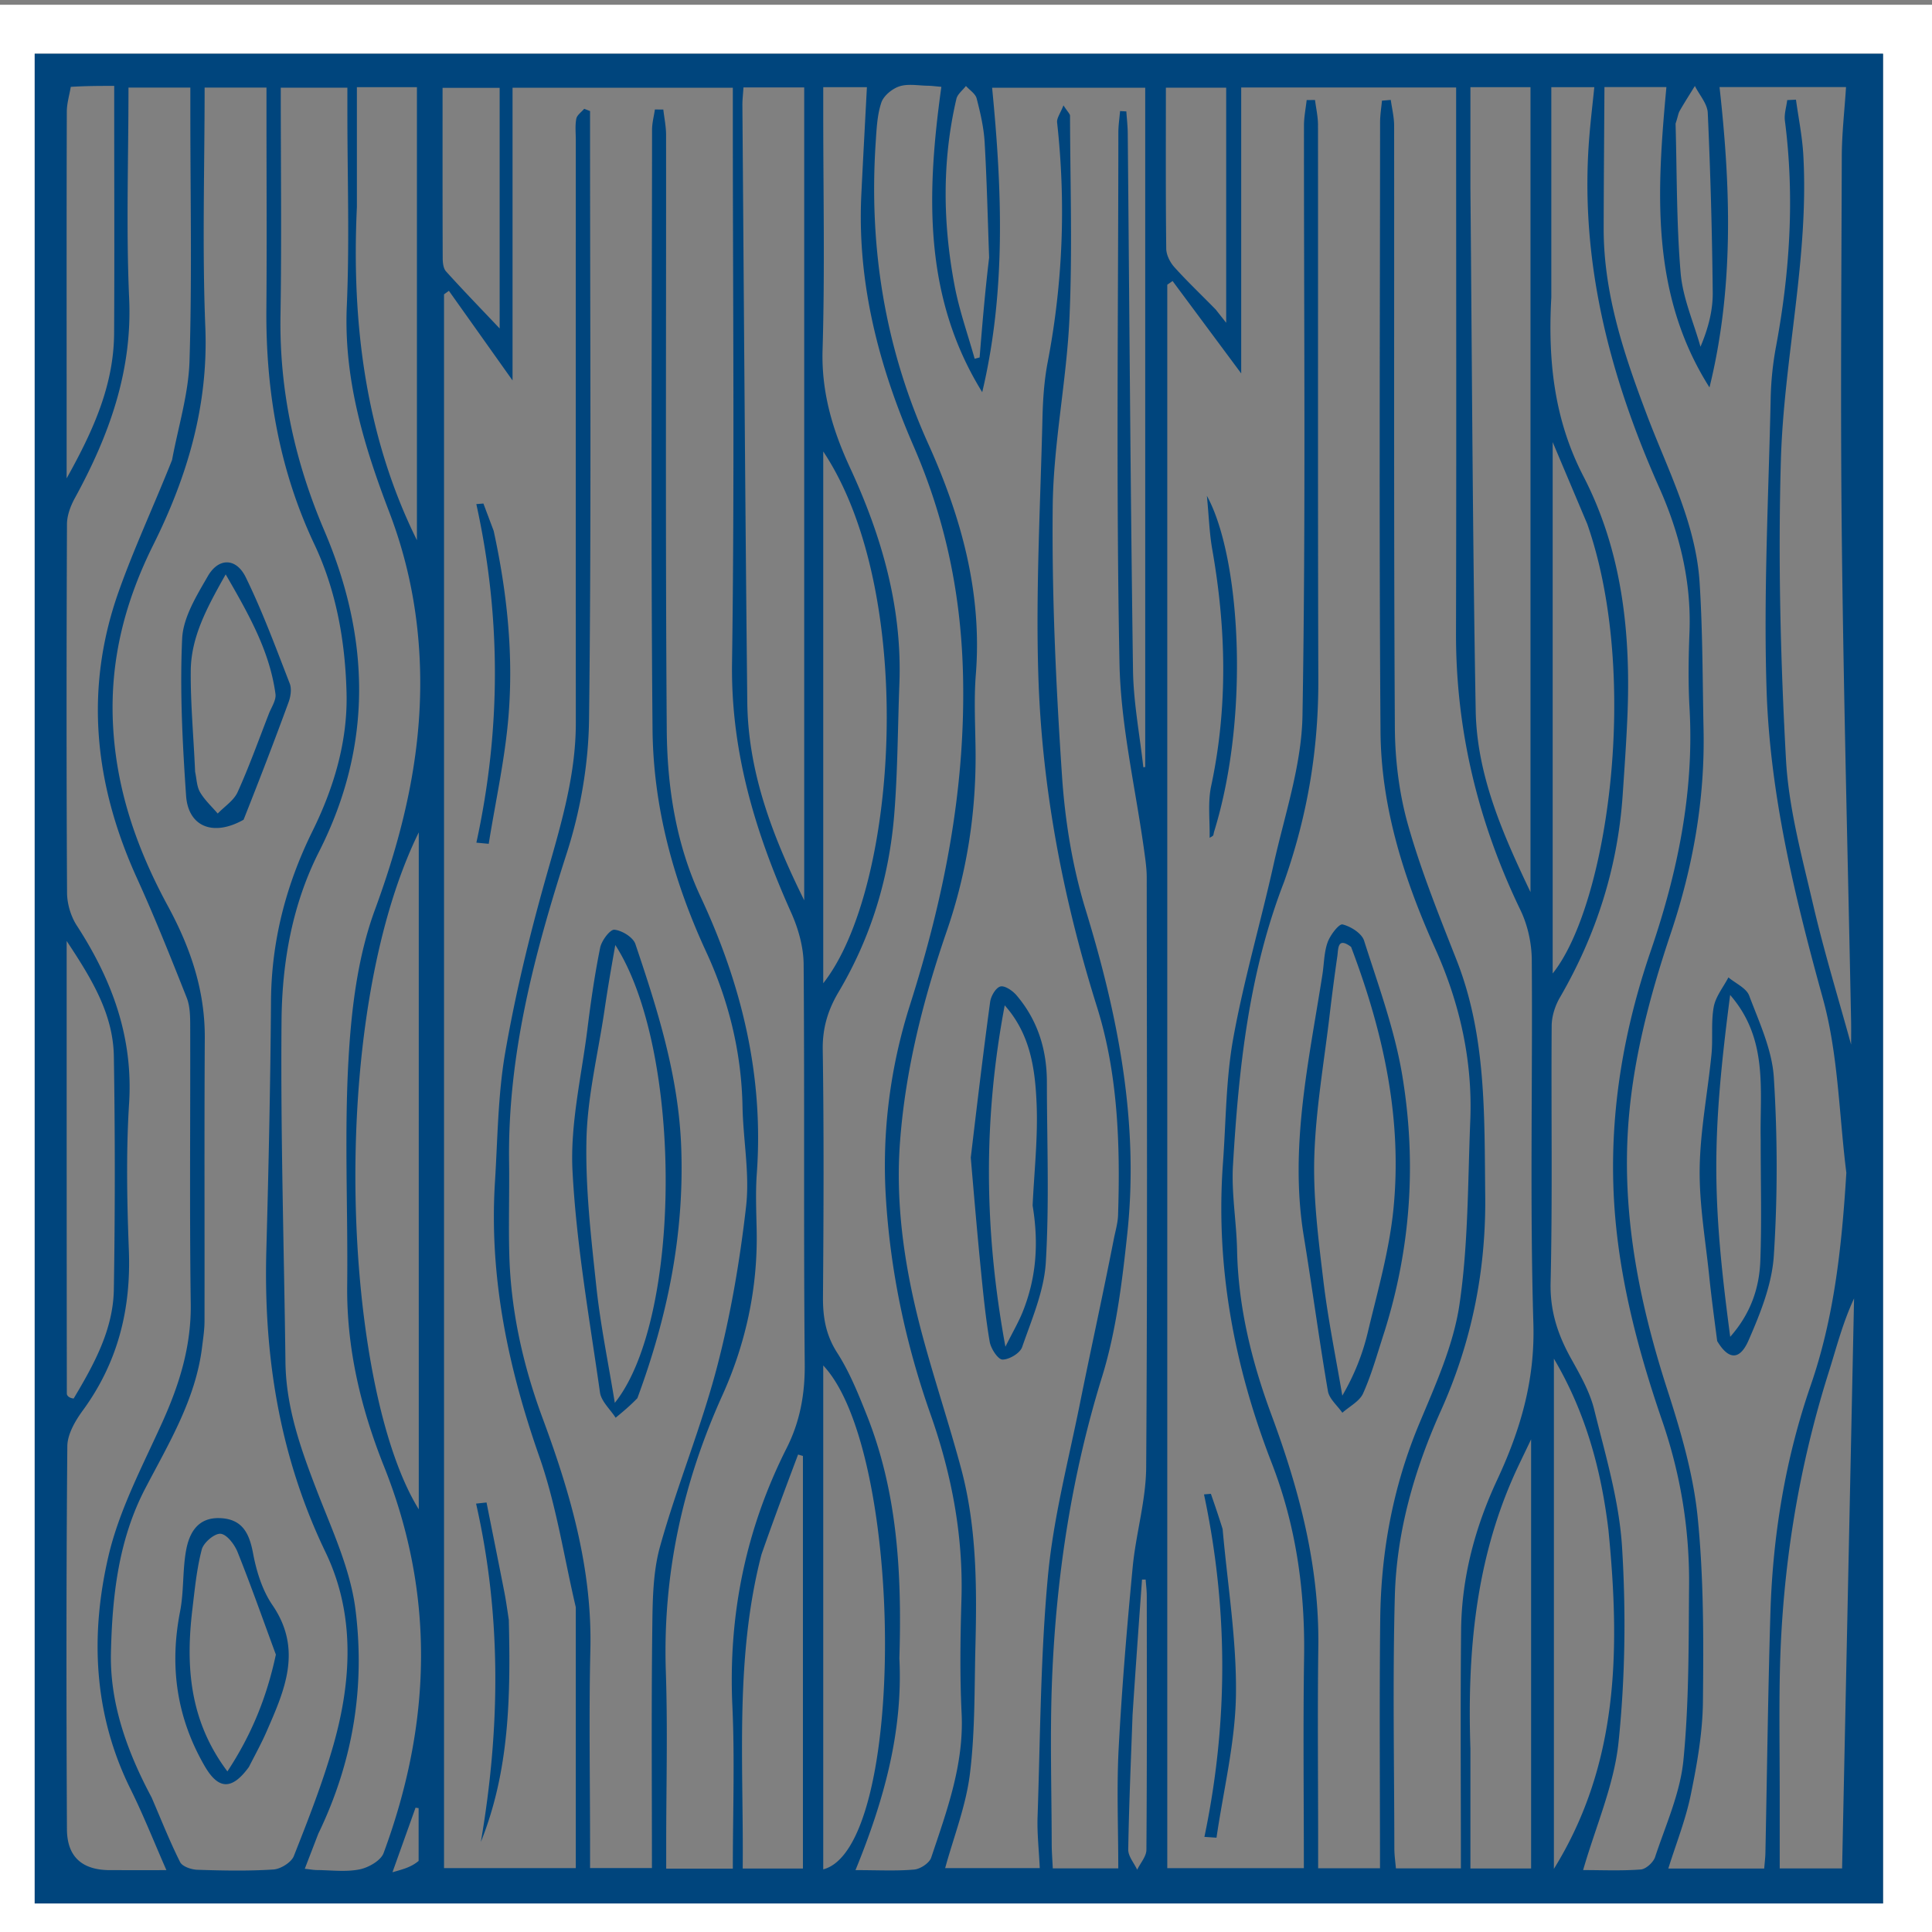 <svg xmlns="http://www.w3.org/2000/svg" viewBox="0 0 406 406"><rect x="0" y="0" width="406" height="406" fill="#808080" stroke="none"/><path d="M0 94V1h406v406H0V94m53.5 306h342.207V11.293H7.292V400H53.5z" fill="#fff"/><path d="M53 400H7.293V11.293h388.415V400H53m216.857-214.716c-7.44 19.164-9.56 39.318-10.752 59.586-.348 5.907.737 11.885.859 17.837.245 12.028 3.104 23.517 7.242 34.673 5.84 15.745 10.059 31.727 9.832 48.696-.184 13.664-.038 27.332-.038 40.998v5.529h13c0-17.707-.145-35.02.045-52.33.155-14.124 2.664-27.794 8.148-40.957 3.412-8.188 7.235-16.562 8.508-25.201 1.874-12.711 1.74-25.729 2.269-38.625.517-12.606-2.221-24.699-7.342-36.094-6.564-14.606-11.406-29.67-11.523-45.7-.311-42.662-.11-85.328-.088-127.992.001-1.517.258-3.033.396-4.55l1.853-.155c.245 1.804.702 3.609.703 5.413.04 42.164-.09 84.329.153 126.492.04 6.852.918 13.914 2.781 20.49 2.731 9.638 6.511 19.001 10.186 28.346 6.293 16 5.826 32.699 6.022 49.445.186 15.845-2.851 30.866-9.298 45.222-5.599 12.468-9.337 25.454-9.699 39.082-.469 17.653-.122 35.328-.099 52.994.002 1.425.221 2.849.329 4.15H307c0-16.946-.124-33.532.044-50.116.111-11.041 2.946-21.603 7.574-31.522 4.891-10.482 7.969-20.914 7.614-32.843-.758-25.476-.142-50.991-.338-76.488-.027-3.49-.861-7.267-2.374-10.404-8.897-18.449-13.602-37.771-13.548-58.297.097-36.33.028-72.662.028-108.993v-5.587h-45.168v60.088l-14.417-19.413-1.117.77v332.757h28.701c0-15.063-.174-29.716.05-44.363.215-14.042-1.701-27.636-6.803-40.776-7.884-20.304-11.842-41.275-10.242-63.128.639-8.729.61-17.584 2.162-26.15 2.222-12.264 5.755-24.286 8.465-36.469 2.315-10.402 5.9-20.859 6.079-31.34.705-41.319.282-82.657.314-123.988.001-1.78.368-3.56.564-5.34l1.756-.019c.218 1.745.626 3.491.627 5.236.036 38.831-.052 77.663.069 116.493.047 14.361-2.145 28.266-7.183 42.543m-148.858 152.46c-2.483-10.548-4.077-21.408-7.642-31.576-6.595-18.81-10.594-37.844-9.341-57.816.569-9.065.607-18.242 2.151-27.149 2.098-12.106 4.994-24.119 8.32-35.954 3.083-10.973 6.526-21.782 6.52-33.334-.021-40.826-.008-81.653-.007-122.479 0-1.5-.17-3.035.107-4.484.148-.775 1.083-1.399 1.663-2.091l1.229.479v5.843c0 40.66.284 81.323-.213 121.976-.115 9.41-1.795 19.143-4.678 28.108-6.808 21.169-12.428 42.408-12.125 64.848.089 6.571-.139 13.149.05 19.716.339 11.795 2.911 23.18 6.999 34.213 5.821 15.712 10.437 31.607 10.032 48.647-.32 13.49-.064 26.994-.064 40.492v5.381h13c0-16.921-.132-33.409.07-49.893.073-5.924.073-12.082 1.642-17.706 3.528-12.649 8.603-24.876 11.934-37.567 2.907-11.073 4.84-22.483 6.141-33.865.786-6.877-.617-13.982-.75-20.989-.217-11.411-2.902-22.29-7.636-32.523-6.891-14.896-11.125-30.469-11.273-46.763-.381-41.989-.134-83.984-.101-125.977.001-1.425.39-2.85.599-4.275l1.767.015c.202 1.772.58 3.545.582 5.317.033 41.659-.158 83.32.141 124.978.086 12.047 1.932 24.058 7.12 35.149 8.634 18.454 13.287 37.633 11.806 58.125-.288 3.979-.109 7.997-.029 11.995.242 12.1-2.289 23.739-7.207 34.632-8.38 18.56-12.566 37.767-11.879 58.153.403 11.984.074 23.993.074 35.991v5.318h14c0-11.606.423-22.918-.095-34.186-.879-19.12 2.805-37.14 11.408-54.189 2.81-5.568 3.858-11.346 3.799-17.672-.261-27.993-.018-55.99-.23-83.984-.028-3.633-1.111-7.493-2.611-10.841-7.5-16.736-12.702-33.755-12.436-52.515.546-38.319.164-76.652.164-114.978v-5.879h-46.289v61.512L94.334 61.115l-1.023.738v330.721H121l-.001-54.83m113.007-77.067c.329-1.78.893-3.552.95-5.341.472-14.777-.015-29.679-4.429-43.737-7.168-22.827-11.603-46.052-12.333-69.84-.55-17.919.446-35.888.872-53.832.094-3.952.358-7.955 1.101-11.827 3.203-16.706 3.839-33.478 1.978-50.374-.099-.895.675-1.885 1.335-3.584.913 1.415 1.38 1.801 1.381 2.188.034 14.22.526 28.463-.127 42.654-.605 13.154-3.37 26.242-3.511 39.377-.203 18.884.689 37.812 1.951 56.666.633 9.453 2.182 19.07 4.953 28.111 6.83 22.282 11.268 44.774 8.767 68.118-1.083 10.107-2.315 20.409-5.298 30.059-6.437 20.82-9.653 42.049-10.515 63.684-.457 11.481-.091 22.995-.07 34.493.003 1.754.152 3.508.227 5.141H235c0-8.668-.356-16.992.083-25.274.673-12.69 1.737-25.365 2.943-38.017.67-7.034 2.791-14.003 2.838-21.011.277-41.328.143-82.658.114-123.988-.001-1.805-.27-3.619-.515-5.414-1.806-13.205-4.955-26.38-5.211-39.613-.72-37.149-.255-74.322-.235-111.485.001-1.496.235-2.992.36-4.488l1.317.07c.102 1.525.282 3.049.296 4.574.348 37.611.576 75.223 1.105 112.832.096 6.813 1.415 13.61 2.169 20.414l.397-.049V18.442h-32.173c2.124 21.692 2.91 42.894-2.079 63.972-12.433-20.081-11.682-41.889-8.589-64.167-1.238-.104-2.045-.219-2.853-.231-1.999-.029-4.146-.459-5.954.129-1.521.495-3.323 1.972-3.806 3.414-.871 2.605-.993 5.499-1.179 8.289-1.468 22.011 1.901 43.172 11.018 63.371 6.949 15.396 11.382 31.328 10.021 48.505-.42 5.3-.113 10.661-.056 15.993.14 12.995-1.819 25.657-6.051 37.941-4.953 14.379-8.679 29.08-9.82 44.235-1.049 13.936 1.163 27.684 4.811 41.142 2.498 9.216 5.53 18.288 8.008 27.509 3.301 12.285 3.337 24.894 3.021 37.493-.225 8.948-.059 17.964-1.167 26.812-.841 6.715-3.413 13.214-5.191 19.723h19.88c-.18-3.869-.578-7.32-.461-10.754.577-16.897.607-33.853 2.183-50.661 1.145-12.206 4.311-24.232 6.738-36.306 2.233-11.107 4.684-22.169 7.044-34.174M388 246.45c-1.543-12.241-1.684-24.87-4.936-36.639-5.902-21.365-11.131-42.813-11.831-64.928-.646-20.411.434-40.879.868-61.319a67.176 67.176 0 011.135-10.817c2.924-15.713 3.902-31.475 1.852-47.38-.18-1.4.31-2.886.488-4.332l1.839-.089c.528 3.867 1.322 7.72 1.541 11.605 1.218 21.607-4.098 42.763-4.712 64.196-.6 20.914-.078 41.908 1.068 62.806.562 10.24 3.349 20.413 5.691 30.486 2.33 10.023 5.364 19.882 7.998 29.48 0-1.39.031-3.211-.005-5.031-.66-33.221-1.539-66.44-1.93-99.664-.321-27.323-.109-54.653-.024-81.979.015-4.77.57-9.538.892-14.546h-26.583c2.378 21.305 3.017 42.261-2.11 63.116-12.469-19.66-11.071-41.281-9.054-63.122h-13.02c-.058 10.065-.145 19.866-.163 29.668-.026 13.798 4.305 26.611 9.102 39.285 4.366 11.537 10.266 22.643 11.062 35.219.65 10.261.612 20.567.825 30.854.305 14.671-2.219 28.87-6.875 42.774-4.558 13.611-8.234 27.496-9.046 41.883-1.046 18.541 2.607 36.41 8.294 54.019 2.82 8.734 5.473 17.747 6.387 26.817 1.295 12.848 1.243 25.867 1.109 38.807-.068 6.527-1.236 13.111-2.552 19.537-1.08 5.272-3.113 10.349-4.722 15.506h20.15c.104-1.291.233-2.259.253-3.229.344-16.777.547-33.558 1.046-50.33.488-16.394 3.123-32.486 8.484-48.003 4.902-14.195 6.506-28.874 7.479-44.65M31.864 377.735c1.958 4.544 3.775 9.158 5.986 13.575.467.932 2.358 1.573 3.618 1.614 5.326.176 10.676.287 15.985-.059 1.53-.1 3.765-1.485 4.296-2.826 3.028-7.662 6.049-15.372 8.302-23.284 3.876-13.617 4.595-27.607-1.636-40.558-9.727-20.218-13.051-41.384-12.443-63.505.479-17.44.851-34.886.977-52.332.091-12.65 3.161-24.44 8.728-35.721 4.506-9.13 7.406-18.898 7.149-29.032-.271-10.7-2.112-21.382-6.75-31.202-7.426-15.72-10.241-32.279-10.097-49.516.112-13.664.021-27.328.021-40.992v-5.49H43c0 17.05-.521 33.716.147 50.334.661 16.43-3.748 31.328-10.921 45.731-5.946 11.94-9.186 24.244-8.473 37.937.721 13.848 5.129 26.192 11.538 38.013 4.738 8.739 7.803 17.704 7.743 27.741-.118 19.828-.021 39.658-.058 59.487-.003 1.805-.289 3.615-.509 5.414-1.338 10.958-6.994 20.236-11.938 29.713-5.69 10.905-6.949 22.773-7.218 34.539-.236 10.397 3.216 20.439 8.553 30.419m35.015 7.633l-2.831 7.346c1.223.134 1.877.263 2.532.268 2.999.024 6.083.44 8.967-.135 1.887-.376 4.473-1.839 5.064-3.437 9.994-27.022 10.94-54.064.097-81.224-4.85-12.148-7.896-24.782-7.749-38.06.175-15.827-.62-31.695.273-47.473.599-10.584 1.924-21.587 5.545-31.439 6.38-17.356 10.358-34.669 9.388-53.265-.551-10.559-2.637-20.599-6.361-30.328-5.348-13.97-9.589-28-8.926-43.295.584-13.47.122-26.986.122-40.482v-5.418H59c0 16.24.201 32.059-.056 47.871-.257 15.804 3.028 30.744 9.217 45.233 9.649 22.59 10.207 45.116-1.121 67.456-5.63 11.103-7.765 23.245-7.876 35.439-.22 23.936.528 47.88.822 71.821.118 9.604 3.273 18.382 6.678 27.201 3.132 8.113 6.971 16.314 8.037 24.786 2.007 15.958-.363 31.696-7.822 47.135M189 348.485c.77 15.397-3.242 29.893-9.223 44.511 4.712 0 8.55.214 12.339-.119 1.289-.113 3.185-1.361 3.567-2.503 3.291-9.847 6.916-19.603 6.394-30.332-.388-7.98-.269-16-.033-23.991.396-13.404-2.08-26.315-6.499-38.851-5.241-14.866-8.471-30.168-9.402-45.82-.807-13.578.954-27.175 5.056-40.098 7.1-22.37 11.621-44.798 11.192-68.564-.312-17.324-3.604-33.31-10.413-48.983-7.308-16.819-11.878-34.308-10.973-52.877.366-7.503.778-15.003 1.171-22.537H173v5.695c0 16.497.351 33.005-.14 49.488-.267 8.959 2.124 16.908 5.781 24.805 6.663 14.387 10.977 29.349 10.362 45.419-.349 9.112-.348 18.25-1.075 27.331-1.065 13.296-4.85 25.869-11.698 37.398-2.24 3.771-3.402 7.571-3.335 12.11.259 17.327.18 34.66.051 51.99-.032 4.255.589 7.987 2.989 11.723 2.567 3.996 4.388 8.524 6.163 12.968 6.458 16.156 7.458 33.101 6.902 51.237M326 62.5c-.716 13.054.505 25.526 6.743 37.579 8.156 15.758 9.999 33.058 9.242 50.636-.235 5.45-.617 10.895-.987 16.339-1.035 15.236-5.54 29.384-13.204 42.586-1.009 1.737-1.703 3.937-1.718 5.928-.13 17.995.187 35.998-.225 53.985-.137 5.962 1.508 10.916 4.278 15.9 1.907 3.432 3.947 6.975 4.875 10.729 2.36 9.551 5.258 19.177 5.86 28.903.844 13.629.668 27.464-.737 41.039-.928 8.971-4.78 17.639-7.443 26.862 3.894 0 8.022.186 12.112-.124 1.094-.083 2.641-1.493 3.012-2.615 2.222-6.711 5.268-13.407 5.95-20.314 1.204-12.191 1.085-24.528 1.192-36.807.102-11.788-1.789-23.316-5.631-34.498-5.373-15.637-9.527-31.594-10.231-48.163-.736-17.315 2.171-34.167 7.797-50.602 5.652-16.514 9.156-33.42 8.162-51.049-.3-5.315-.217-10.668-.01-15.993.413-10.645-2.083-20.749-6.327-30.286-10.513-23.629-16.872-47.982-14.701-74.076.278-3.345.674-6.68 1.028-10.14H326V62.5M36.157 96.667c1.281-6.929 3.453-13.83 3.668-20.792.533-17.308.175-34.643.175-51.966v-5.508H27c0 15.037-.51 29.699.14 44.309.685 15.39-4.258 28.901-11.428 41.997-.899 1.641-1.633 3.631-1.64 5.463-.105 25.819-.124 51.638.018 77.456.013 2.317.796 4.947 2.057 6.889 7.391 11.387 11.858 23.405 10.981 37.341-.648 10.287-.437 20.659-.047 30.972.466 12.349-2.33 23.522-9.682 33.575-1.589 2.172-3.229 4.987-3.251 7.52-.233 26.816-.219 53.636-.082 80.454.03 5.895 3.249 8.612 9.056 8.623 3.656.007 7.311.001 11.849.001-2.643-6.011-4.856-11.625-7.528-17.011-7.802-15.724-8.497-32.364-4.678-48.876 2.27-9.817 7.216-19.069 11.407-28.373 3.576-7.939 6.033-15.907 5.911-24.774-.266-19.486-.063-38.977-.113-58.467-.005-1.956-.033-4.07-.734-5.84-3.336-8.419-6.69-16.844-10.441-25.084-8.921-19.598-11.145-39.634-3.898-60.149 3.235-9.158 7.38-17.995 11.26-27.76M169 41.5V18.371h-12.766c-.093 1.501-.232 2.644-.223 3.785.321 41.779.581 83.558 1.028 125.336.156 14.544 5.09 27.817 11.961 41.701V41.5m140-2c.333 36.612.454 73.228 1.111 109.835.242 13.508 5.62 25.783 11.514 38.131V18.316h-12.624L309 39.5m-221 196v-60.585c-19.59 39.993-15.821 116.686 0 142.261V235.5m286 141.996v15.141h13.107l2.516-119.773c-2.397 5.135-3.7 10.35-5.316 15.465-6.496 20.57-9.829 41.65-10.278 63.188-.174 8.324-.029 16.654-.029 25.979M173 114.5v92.126c15.741-19.965 19.734-82.115 0-111.753V114.5m0 210v68.337c17.533-4.549 17.071-87.797 0-105.887v37.55m160.544-214.417l-7.256-17.176v111.661c11.559-14.433 18.45-62.535 7.256-94.485m4.457 211.406c-1.519-12.627-4.781-24.678-11.459-35.976v107.223c13.614-21.987 13.957-45.943 11.459-71.247M75 43.5c-1.157 24.505 1.842 48.253 12.615 70.022V18.323H75V43.5m234 324v25.155h12.752v-90.186c-1.654 3.49-2.738 5.647-3.712 7.853-7.923 17.934-9.724 36.857-9.04 57.178m-148.979-40.844c-5.647 21.778-3.728 43.926-3.946 66.01h12.654v-86.705l-1.019-.293c-2.528 6.725-5.056 13.449-7.689 20.988m-144.54-32.769c4.245-7.12 8.305-14.436 8.442-22.929.263-16.319.266-32.649.001-48.969-.143-8.821-4.538-16.148-9.917-24.244 0 32.537-.004 63.823.036 95.109.001.479.545.958 1.438 1.033m-.609-275.634c-.291 1.738-.829 3.475-.834 5.214-.061 18.97-.038 37.94-.038 56.911v20.146c5.843-10.437 9.919-19.849 9.978-30.517.086-15.476.022-30.952.022-46.428v-5.527c-3.265 0-5.745 0-9.128.201M255.49 65.059l2.187 2.773v-49.4h-12.673c0 11.563-.056 22.697.076 33.829.016 1.309.79 2.854 1.692 3.861 2.614 2.918 5.472 5.619 8.718 8.937M105 64.041V18.455H93.003c0 12.232-.015 24.012.029 35.791.004.941.124 2.146.691 2.776 3.472 3.854 7.088 7.578 11.276 12l.001-4.981m102.859-9.91c-.295-8.091-.472-16.189-.946-24.269-.181-3.084-.897-6.166-1.675-9.17-.26-1.002-1.474-1.756-2.251-2.624-.689.9-1.773 1.709-2.007 2.715-3.046 13.058-2.852 26.203-.37 39.291.983 5.186 2.782 10.217 4.209 15.319l1.041-.276c.547-6.707 1.094-13.414 1.999-20.986m144.252-28.142c.298 10.469.18 20.973 1.068 31.392.447 5.242 2.72 10.327 4.168 15.484 1.705-4.028 2.611-7.739 2.574-11.44a1082.787 1082.787 0 00-1.043-37.711c-.087-1.919-1.765-3.767-2.707-5.648-1.068 1.735-2.172 3.449-3.184 5.216-.318.552-.39 1.244-.876 2.707M238 360.414c-.333 9.42-.753 18.839-.905 28.263-.023 1.401 1.22 2.822 1.878 4.234.676-1.394 1.929-2.783 1.939-4.181.133-17.781.092-35.562.077-53.344-.001-1.152-.154-2.303-.236-3.455l-.763.002c-.663 9.172-1.327 18.343-1.99 28.481M87.97 391.065v-11.092l-.643-.097a65800.87 65800.87 0 00-4.853 13.568c2.549-.717 3.96-1.114 5.496-2.379z" fill="#00457d"/><path d="M290.939 279.837c-1.502 4.61-2.676 8.936-4.489 12.976-.75 1.672-2.867 2.732-4.362 4.07-1.047-1.511-2.753-2.91-3.034-4.553-1.856-10.836-3.301-21.741-5.077-32.592-3.049-18.639 1.075-36.734 3.922-54.935.355-2.268.335-4.66 1.093-6.779.545-1.522 2.392-3.933 3.138-3.756 1.724.41 4.032 1.864 4.521 3.399 2.992 9.388 6.45 18.766 8.046 28.429 2.96 17.939 1.857 35.86-3.758 53.741m-7.018-80.853c-2.883-2.16-2.659.375-2.889 1.977a473.717 473.717 0 00-1.602 12.222c-1.167 9.967-2.935 19.921-3.235 29.916-.261 8.687.878 17.458 1.917 26.129.966 8.064 2.618 16.046 3.967 24.064 2.52-4.317 4.263-8.73 5.353-13.299 2.055-8.615 4.538-17.241 5.401-26.005 1.848-18.749-2.007-36.799-8.912-55.004zm-26.992 122.341c1.055 11.9 2.966 23.398 2.798 34.865-.146 10.015-2.632 19.997-4.085 29.993l-2.542-.176c5.027-24.011 5.006-48.001-.085-71.97l1.447-.12c.807 2.331 1.614 4.661 2.467 7.408zm-1.792-146.55c-.134.521-.125.737-.228.831-.206.187-.472.307-.714.454.076-3.636-.419-7.394.326-10.888 3.535-16.585 3.152-33.114.229-49.706-.598-3.393-.703-6.873-1.128-11.273 7.009 12.699 9.12 46.028 1.515 70.582zM133.943 293.821c-1.568 1.626-3.069 2.867-4.571 4.107-1.137-1.77-3.023-3.434-3.292-5.328-2.197-15.469-4.951-30.936-5.769-46.497-.52-9.891 1.898-19.949 3.138-29.914.71-5.706 1.532-11.411 2.673-17.042.301-1.485 2.084-3.857 2.988-3.77 1.596.154 3.932 1.584 4.411 3.002 4.691 13.887 9.085 27.769 9.633 42.724.667 18.206-2.829 35.46-9.211 52.718M127 212.499c-1.328 8.93-3.533 17.839-3.753 26.796-.254 10.336.968 20.744 2.069 31.065.859 8.054 2.514 16.024 3.883 24.441 14.17-17.688 14.302-74.148.103-96.212-.845 4.787-1.57 8.902-2.302 13.91zM103.745 111.56c2.843 13.084 4.166 25.957 3.119 38.872-.731 9.017-2.729 17.931-4.162 26.891l-2.595-.24c5.171-23.722 5.215-47.438-.008-71.149l1.487-.12 2.159 5.746zm3.178 228.835c.391 16.118.14 31.702-5.873 46.68 4.059-23.737 4.37-47.429-1.004-71.097l2.195-.24c1.253 6.284 2.519 12.565 3.75 18.853.347 1.77.591 3.56.932 5.804zm97.079-97.125c1.333-11.221 2.61-21.986 4.071-32.726.165-1.216 1.177-2.965 2.142-3.236.905-.254 2.566.87 3.381 1.825 4.46 5.227 6.395 11.417 6.401 18.239.01 12.638.528 25.307-.225 37.899-.361 6.029-2.959 11.977-4.974 17.813-.442 1.28-2.718 2.637-4.135 2.621-.943-.011-2.435-2.297-2.682-3.736-.86-5.003-1.355-10.074-1.858-15.132-.765-7.695-1.421-15.402-2.121-23.567M217 253.342c.325-7.113 1.133-14.246.839-21.333-.301-7.277-1.274-14.647-6.703-20.741-4.502 23.766-4.382 47.106.147 71.738 1.56-3.125 2.79-5.207 3.671-7.427 2.73-6.879 3.403-13.992 2.046-22.237zm143.859 28.477c-.625-4.803-1.218-9.194-1.671-13.599-.775-7.546-2.114-15.11-2.01-22.65.111-8.027 1.697-16.027 2.485-24.053.323-3.298-.123-6.702.472-9.931.402-2.179 2.013-4.135 3.083-6.191 1.501 1.262 3.762 2.237 4.365 3.836 2.114 5.613 4.814 11.368 5.179 17.202.78 12.447.801 25.014-.004 37.458-.39 6.03-2.836 12.116-5.3 17.763-1.872 4.291-4.233 4.126-6.599.165M370 239.501c-.21-10.332 1.671-21.123-6.419-30.41-3.873 29.816-3.879 42.586.015 71.831 4.283-4.85 6.111-10.199 6.326-15.957.305-8.145.078-16.309.078-25.464zM51.187 172.262c-6.365 3.593-11.637 1.491-12.084-5.064-.749-10.973-1.33-22.022-.824-32.986.206-4.473 3.037-9.034 5.4-13.138 2.251-3.91 5.951-3.884 7.967.238 3.533 7.223 6.32 14.818 9.241 22.327.434 1.117.198 2.721-.238 3.913-2.988 8.164-6.112 16.277-9.462 24.71m-10.184-10.074c.319 1.44.327 3.06 1.032 4.277.961 1.66 2.453 3.013 3.717 4.498 1.427-1.485 3.383-2.732 4.183-4.501 2.431-5.381 4.425-10.961 6.568-16.472.533-1.371 1.564-2.851 1.388-4.148-1.206-8.908-5.474-16.52-10.464-25.138-4.033 7.131-7.28 13.217-7.342 20.28-.06 6.767.582 13.54.918 21.204zm11.302 209.138c-3.629 4.982-6.456 4.713-9.306-.217-5.892-10.191-7.406-20.951-5.158-32.457.815-4.174.505-8.562 1.248-12.756.661-3.73 2.438-7.022 7.074-6.871 4.678.152 6.206 3.058 7.007 7.348.706 3.782 1.936 7.791 4.077 10.919 6.408 9.366 2.557 17.916-1.232 26.596-1.057 2.422-2.338 4.746-3.71 7.438m5.668-23.621c-2.654-7.194-5.199-14.432-8.047-21.549-.637-1.591-2.254-3.725-3.573-3.839-1.267-.11-3.576 1.856-3.951 3.295-1.069 4.1-1.476 8.386-1.98 12.618-1.42 11.91-.628 23.376 7.366 34.022 4.972-7.551 8.214-15.357 10.185-24.547z" fill="#00457d"/></svg>